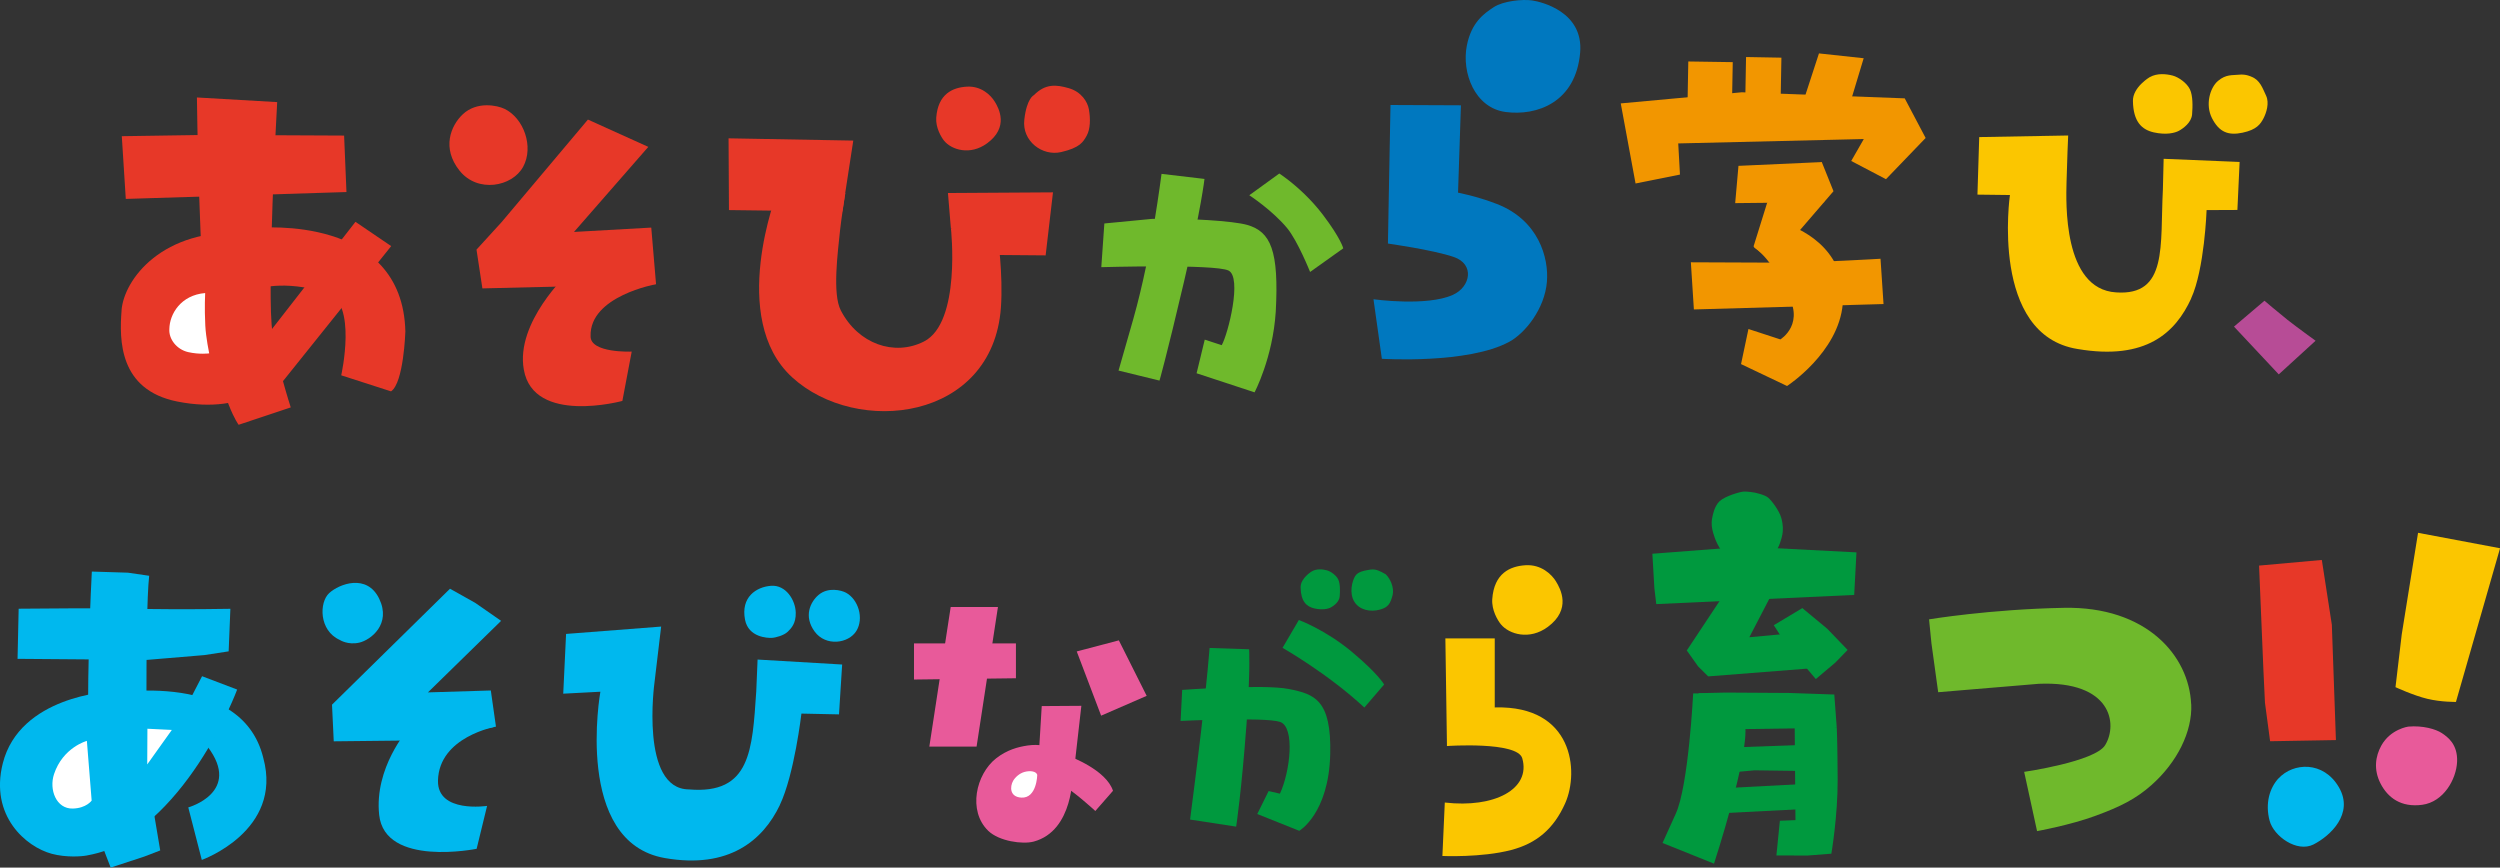 <?xml version="1.0" encoding="UTF-8"?><svg id="_レイヤー_2" xmlns="http://www.w3.org/2000/svg" width="564.06" height="195.75" viewBox="0 0 564.06 195.75"><rect x="0" y="0" width="564.06" height="195.75" fill="#333333" stroke="none"/><defs><style>.cls-1{fill:#e85a9a;}.cls-1,.cls-2,.cls-3,.cls-4,.cls-5,.cls-6,.cls-7,.cls-8,.cls-9,.cls-10{stroke-width:0px;}.cls-2{fill:#e73828;}.cls-3{fill:#f29600;}.cls-4{fill:#fff;}.cls-5{fill:#fbc600;}.cls-6{fill:#00993e;}.cls-7{fill:#b74c96;}.cls-8{fill:#6fb92c;}.cls-9{fill:#00b8ee;}.cls-10{fill:#0078bf;}</style></defs><g id="_レイヤー_1-2"><path class="cls-8" d="m249.17,50.42l-.69,9.86s25.54-.73,28.68.75c3.16,1.49-.08,14.35-1.51,16.85l-3.83-1.25-1.84,7.59,13.08,4.3s4.1-7.72,4.78-18.18c.74-13.78-1.11-18.08-6.46-19.6-3.14-.89-13.27-1.54-21.5-1.35l-10.71,1.03Z"/><path class="cls-8" d="m262.07,39.23s-.69,5.27-1.55,10.43c-1.14,6.8-2.62,14.49-4.82,22.31-1.4,4.96-3.33,11.64-3.33,11.64l9.24,2.26s1.46-4.97,5.56-22.44c3.88-16.52,4.59-23.06,4.59-23.06l-9.69-1.14Z"/><path class="cls-8" d="m288.64,39.15l-6.77,4.9s5.15,3.35,8.52,7.4c2.38,2.86,5.2,9.91,5.2,9.91l7.48-5.33s-.51-2.19-4.59-7.57c-1.33-1.75-2.75-3.3-4.1-4.61-3.1-3.01-5.74-4.7-5.74-4.7Z"/><path class="cls-10" d="m313.35,43.88l-.2,11.07s10.12,1.42,14.83,3.02c4.81,1.63,3.83,6.77-.2,8.57-5.93,2.65-17.89.98-17.89.98l1.89,13.43s19.43,1.23,28.74-3.83c3.63-1.97,8-7.47,8.5-13.52.46-5.45-1.89-13.94-11.32-17.59-4.55-1.76-8.73-2.54-8.73-2.54l.65-19.71-15.89-.07-.38,20.19Z"/><path class="cls-10" d="m337,1.63c-2.21,1.45-5,3.42-6.04,8.62-1.22,6.08,1.75,14.1,8.75,15.02,7.01.93,15.84-2.13,16.81-13.42.78-9.18-8.73-11.44-10.83-11.75s-6.48.08-8.69,1.53Z"/><polygon class="cls-2" points="164.38 31.21 164.47 47.4 190.06 47.72 192.52 31.72 164.38 31.21"/><path class="cls-2" d="m190.71,43.56l-15.34-.22s-11.16,28.49,3.35,41.78c14.62,13.39,45.26,9.84,47.11-15.72.54-7.47-.74-16.34-.74-16.34l-10.54-1.56s2.37,21.27-6.1,25.56c-6.66,3.37-14.83.57-18.75-7.04-1.93-3.74-.66-13.13-.16-18.09.24-2.38,1.19-8.37,1.19-8.37Z"/><polygon class="cls-2" points="213.88 43.55 214.54 51.5 225.16 57.53 235.92 57.62 237.58 43.4 213.88 43.55"/><path class="cls-2" d="m224.46,22.96c.94,1.54,3.18,5.76-1.74,9.37-3.81,2.8-8.03,1.5-9.72-.59-.63-.78-1.93-2.95-1.76-5.21.4-5.34,3.71-6.8,6.92-6.98,3.21-.18,5.36,1.87,6.29,3.4Z"/><path class="cls-2" d="m233.27,21.47s-1.61.66-2.16,5.53c-.56,4.87,4.1,8.3,8.32,7.31,4.21-.98,4.95-2.25,5.76-3.71s.88-3.74.49-5.94c-.3-1.71-1.72-3.95-4.52-4.76-2.8-.81-5.27-1.09-7.89,1.57Z"/><polygon class="cls-2" points="132.65 26.98 113.16 50.13 107.51 56.32 108.84 65.07 148.02 64.12 146.94 51.35 129.51 52.33 146.27 33.14 132.65 26.98"/><path class="cls-2" d="m128.18,61.63s-11.93,11.1-9.99,21.78c2.19,12.5,22.23,7.05,22.23,7.05l2.11-11.13s-9.36.39-9.28-3.48c-.26-9.07,14.78-11.73,14.78-11.73l-19.84-2.49Z"/><path class="cls-2" d="m113.79,24.54c-1.54-.74-6.18-1.78-9.4,1.27-2.67,2.53-4.79,7.59-.7,12.7,4.09,5.11,11.88,3.62,14.34-.87,2.46-4.5.16-11-4.23-13.1Z"/><path class="cls-2" d="m46.93,73.51c-2.03-11.17-2.5-51.52-2.5-51.52l18.11,1.05s-2.45,43.68-1.04,52.11c.64,6.03,4.1,16.77,4.1,16.77l-11.75,3.92s-3.7-4.63-6.91-22.33Z"/><polygon class="cls-2" points="27.48 30.73 28.38 44.88 78.17 43.33 77.64 30.59 46.56 30.44 27.48 30.73"/><path class="cls-2" d="m27.42,70.04c.53-7.01,9.24-18.62,28.01-17.52l7.12,32.54s-6.33,8.75-22.52,5.54c-13.23-2.62-13.11-13.95-12.6-20.56Z"/><path class="cls-2" d="m57.85,51.43c.99-.06,32.99-3,33.61,23.37,0,0-.37,11.64-3.24,13.5l-11.23-3.62s3.72-16.56-3.29-18.66c-10.08-3.02-15.62-.78-15.62-.78l-.23-13.81Z"/><polygon class="cls-2" points="88.26 55.53 63.33 86.64 57.72 78.92 80.2 50.05 88.26 55.53"/><path class="cls-4" d="m46.29,66.12c-5.49.45-8.03,4.73-8.08,8.11-.16,2.29,1.67,4.62,4.23,5.21,2.55.59,4.76.29,4.76.29,0,0-.74-3.55-.88-6.26-.21-4.08-.03-7.35-.03-7.35Z"/><path class="cls-5" d="m494.38,67.35c-3.53,7.69-10.16,14.01-25.58,11.4-19.9-3.13-15.31-34.75-15.31-34.75l-7.33-.09.4-12.98,20.07-.36s-.27,6.11-.37,10.52c-.1,4.41-.85,24.13,11.17,24.88,11.73.82,9.91-10.49,10.57-23.24l.17-6.9,17.14.71-.5,10.83-6.95.03s-.46,13.34-3.5,19.95Z"/><path class="cls-5" d="m485.03,17.4s-3.85,2.27-3.79,5.39c.08,4.63,1.95,6.46,4.72,7.08,2.77.62,4.74.15,5.69-.38s2.79-1.83,2.94-3.69c.15-1.87.18-4.22-.49-5.64s-2.55-2.76-3.9-3.11-3.45-.62-5.17.36Z"/><path class="cls-5" d="m507.97,17.31s-1.23-.63-2.75-.46-2.96-.14-4.78,1.4-2.91,5.36-1.37,8.4c1.64,3.22,3.73,3.96,6.9,3.29s4.04-1.93,4.71-3.2c.66-1.25,1.39-3.5.6-5.16s-1.34-3.51-3.31-4.27Z"/><path class="cls-7" d="m510.92,67.85l-6.88,5.84,10.1,10.78,8.31-7.59s-4.32-3.12-6.35-4.73-5.19-4.3-5.19-4.3Z"/><polygon class="cls-3" points="365.68 23.33 369.02 41.4 379.04 39.39 378.65 32.36 420.52 31.37 417.68 36.32 425.52 40.43 434.47 31.13 429.75 22.19 392.99 20.82 365.68 23.33"/><polygon class="cls-3" points="392.24 37.42 391.5 45.83 411.58 45.62 411.04 36.57 392.24 37.42"/><polyline class="cls-3" points="411.04 36.57 398.73 45.69 395.64 55.61 399.92 59.11 413.68 43.14"/><path class="cls-3" d="m395.77,55.84l1.25-1.17,7.01-3.7s12.93,4.22,11.74,17.62c-.97,10.99-12.57,18.5-12.57,18.5l-10.38-4.94,1.67-7.92,7.2,2.35s6.04-3.63,1.06-11.14c0,0-2.7-6.69-6.96-9.59Z"/><polygon class="cls-3" points="410.4 12.05 420.49 13.14 416.85 25.2 406.08 25.3 410.4 12.05"/><polygon class="cls-3" points="390.77 23.9 380.74 23.75 380.92 13.87 390.95 14.02 390.77 23.9"/><rect class="cls-3" x="393.86" y="12.97" width="7.98" height="9.88" transform="translate(.39 -7.25) rotate(1.04)"/><path class="cls-3" d="m424.97,68.61l-.68-10.23s-14.75.9-23.35.88-19.44-.08-19.44-.08l.68,10.64,42.8-1.22Z"/><path class="cls-9" d="m4.21,137.35l-.25,11.3,29.29.23,12.88-1.08,5.46-.84.39-9.6s-10.24.19-18.91.04c-6.98-.3-28.85-.06-28.85-.06Z"/><path class="cls-9" d="m20.72,128.95s-1.67,31.58-.26,41.3c1.4,9.66,2.1,12.14,2.1,12.14l10.63-1.64s-.56-41.95.47-50.84l-4.81-.7-8.12-.25Z"/><path class="cls-9" d="m24.61,156.07s-20.15.97-23.98,16.15c-2.99,11.87,5.25,18.87,11.06,20.42,3.27.87,6.71.6,7.83.39,15-2.73,11.52-12.01,12.1-19.6l-7.01-17.36Z"/><path class="cls-9" d="m22.83,156.76s31.56-6.46,36.58,14.27c4.47,16.44-13.88,22.99-13.88,22.99l-3.05-11.85s12.19-3.4,4.34-13.73c-5.47-4.32-15.46,6.6-15.46,6.6l-8.54-18.29Z"/><path class="cls-9" d="m45.59,152.57l-6.1,11.82-13.92,15.45-6.11,13.07c22.26-5.39,34.05-37.33,34.05-37.33l-7.92-3.01Z"/><polygon class="cls-4" points="33.26 164.42 33.22 172.47 38.77 164.69 33.26 164.42"/><path class="cls-4" d="m19.6,167.15l1.08,13.48s-1.2,1.72-4.25,1.8c-3.75.1-5.4-4.28-4.24-7.77,2.01-6.05,7.41-7.5,7.41-7.5Z"/><polygon class="cls-9" points="34.46 181.84 36.15 191.88 32.59 193.25 24.97 195.75 22.18 188.53 34.46 181.84"/><polygon class="cls-9" points="110.74 155.79 96.55 156.22 113.06 140.08 107.22 136.02 101.53 132.83 74.91 158.99 75.3 167.26 96.39 167.03 111.9 163.94 110.74 155.79"/><path class="cls-9" d="m111.9,163.94s-12.87,2.24-13.08,12.2c-.15,7.4,11.08,5.69,11.08,5.69l-2.36,9.68s-20.71,4.21-21.99-7.65c-1.14-10.63,6.48-19.25,6.48-19.25"/><path class="cls-9" d="m76.67,144.39s1.82,1.2,4.41.6c2.58-.6,7.24-4.17,4.48-9.9-2.76-5.73-9.03-3.36-11.3-1.26s-2.31,8.45,2.41,10.56Z"/><path class="cls-9" d="m175.95,181.65c-3.8,7.93-11.46,14.47-25.94,11.95-20.65-3.59-14.55-37.53-14.55-37.53l-8.38.44.64-13.48,21.45-1.66-1.5,12.61s-3.32,24.07,7.78,24.13c13.93,1.17,14.28-8.89,15.18-22.13l.3-7.17,19.08,1.12-.71,11.25-8.48-.18s-1.61,13.83-4.88,20.64Z"/><path class="cls-9" d="m190.84,133.71c-.99-.52-4-1.34-6.19.55-1.82,1.57-3.37,4.79-.85,8.23,2.52,3.44,7.67,2.71,9.42-.14,1.75-2.85.44-7.14-2.38-8.64Z"/><path class="cls-9" d="m177.72,142.55c.83-.81,1.87-1.9,1.82-4.29-.05-2.87-2.24-6.34-5.57-6.09s-6.87,2.54-5.87,7.67c.78,3.97,5.08,4.12,6.01,4.08s2.78-.57,3.6-1.37Z"/><polygon class="cls-1" points="206.22 145.17 206.22 153.32 229.22 153.03 229.22 145.17 206.22 145.17"/><polygon class="cls-1" points="214.5 136.95 209.68 168.45 220.34 168.45 225.16 136.95 214.5 136.95"/><polygon class="cls-1" points="242.94 146.98 252.44 144.48 258.72 157 248.44 161.47 242.94 146.98"/><polygon class="cls-1" points="235.04 159.31 234 176.6 241.83 178.15 243.98 159.25 235.04 159.31"/><path class="cls-1" d="m242,174.51s.36,12.95-8.81,15.38c-2.45.65-7.76-.07-10.21-2.43-4.68-4.51-2.77-12.81,1.77-16.36,2.44-1.91,4.92-2.58,7.13-2.9,4.94-.71,8.84,1.66,10.11,6.32Z"/><path class="cls-1" d="m241.43,170.71s8.14,2.97,9.69,7.71l-3.99,4.56s-5.1-4.75-8.45-6.53l2.75-5.73Z"/><path class="cls-4" d="m234.03,174.81s-.08,5.35-3.59,5.15c-2.66-.15-2.6-2.47-1.86-3.78.43-.76,1.41-1.7,2.56-2.01,1.39-.38,2.67-.11,2.88.64Z"/><path class="cls-6" d="m266.73,155.66l-.36,7s18.99-.93,22.44.22c3.45,1.15,2.27,11.3-.03,16.19l-2.55-.59-2.56,5.18,9.48,3.79s6.64-3.86,6.98-17.26c.31-12.31-3.56-13.58-9.32-14.73-5.75-1.15-24.09.2-24.09.2Z"/><path class="cls-6" d="m272.91,146.19s-.51,6.9-1.94,19.01c-1,8.52-2.46,19.71-2.46,19.71l10.4,1.6s1.22-8.05,2.34-23.23c.91-12.27.58-16.79.58-16.79l-8.93-.29Z"/><path class="cls-6" d="m293.05,139.89l-3.68,6.28s10.17,5.76,18.46,13.47l4.46-5.2s-1.29-2.37-7.29-7.38c-6-5-11.95-7.17-11.95-7.17Z"/><path class="cls-6" d="m312.6,129.55s-1.42-.89-2.37-1.03c-.7-.12-1.42.06-1.91.15s-1.94.31-2.57,1.32c-.64,1.03-1.43,3.82-.14,5.84,1.15,1.79,3.54,2.32,5.75,1.71,1.9-.52,2.35-1.41,2.85-3.28.38-1.56-.46-3.69-1.6-4.72Z"/><path class="cls-6" d="m295.95,128.93s-2.54,1.52-2.5,3.61c.05,3.1,1.29,4.33,3.12,4.74s3.13.1,3.76-.26,1.84-1.22,1.94-2.47.12-2.83-.32-3.78-1.68-1.85-2.57-2.09c-.89-.24-2.28-.42-3.41.24Z"/><polygon class="cls-5" points="337.25 164.74 326.47 168.32 326.11 144.04 337.25 144.04 337.25 164.74"/><path class="cls-5" d="m326.47,168.32s15.89-1.09,16.99,2.77c1.99,6.96-6.31,11.28-17.48,9.98l-.54,12.06s8.84.4,15.52-1.35c5.66-1.48,9.6-4.71,12.2-10.58,3.18-7.2,1.77-22.01-15.74-21.59l-10.35.95-.6,7.76Z"/><path class="cls-5" d="m351.08,131.21c1.03,1.67,3.5,6.26-1.85,10.23-4.14,3.07-8.75,1.67-10.6-.59-.7-.85-2.12-3.2-1.94-5.68.41-5.83,4.02-7.43,7.52-7.64,3.5-.21,5.85,2.01,6.88,3.68Z"/><path class="cls-6" d="m387.97,113.09c-1.2,1.14-1.56,3.32-1.56,3.32,0,0-.3,1-.2,2.17.1,1.17.56,2.39.56,2.39,0,0,.89,3.11,3.19,4.95s6.97.72,6.97.72c0,0,2.54-1.06,3.51-2.01s1.56-3.24,1.71-4.05.22-2.08-.26-3.76c-.49-1.68-2.15-3.85-2.95-4.54s-3.12-1.15-3.12-1.15c0,0-1.6-.28-2.47-.21-.87.07-4.17,1.03-5.37,2.17Z"/><polygon class="cls-6" points="372.81 124.94 373.27 132.71 373.69 136.3 418.35 134.23 418.71 127.5 418.86 124.63 393.75 123.33 372.81 124.94"/><polygon class="cls-6" points="397.66 133.86 399.32 134.87 394.69 143.78 407.31 142.6 409 150.76 385.41 152.61 383.14 150.36 380.58 146.76 388.9 134.22 397.66 133.86"/><polygon class="cls-6" points="400.21 141.06 406.65 137.2 412.27 141.86 416.87 146.64 414.07 149.52 409.69 153.21 402.75 145.02 400.21 141.06"/><path class="cls-6" d="m382.02,156.45s-1.03,20.76-3.92,27.13l-2.99,6.61,11.61,4.67s8.01-24.43,7.02-31.32l.41-7.03-12.13-.06Z"/><polygon class="cls-6" points="383.21 156.4 384.7 164.63 414.42 164.2 413.86 156.7 403.72 156.35 389.34 156.26 383.21 156.4"/><path class="cls-6" d="m414.42,164.2s.16,3.01.2,11.66c.04,8.2-1.42,16.75-1.42,16.75l-5.37.42-7.03-.02.78-7.83,3.52-.14-.2-24.17,9.51,3.34Z"/><path class="cls-6" d="m390.32,168.66l16.63-.6c1.16,2.56,1.29,5.91,1.29,5.91l-12.38-.17-9.2.85,3.66-5.99Z"/><polygon class="cls-6" points="388.02 177.88 409.03 176.78 408.49 182.46 387.28 183.54 388.02 177.88"/><path class="cls-8" d="m494.38,158.93c-.45-11.09-10.2-22.15-28.69-21.79-16.75.32-30.45,2.6-30.45,2.6l.54,5.41,1.52,11.03,22.72-1.9c16.37-.69,17.86,9.08,14.96,13.83-2.28,3.74-18.28,6.04-18.28,6.04l2.91,13.37s7.39-1.33,13.09-3.42c5.74-2.1,9.22-3.85,12.77-7.01,5.77-5.14,9.18-12.01,8.93-18.16Z"/><path class="cls-9" d="m514.08,175.62c-1.96,2.13-3.07,5.6-1.99,9.59.93,3.45,6.15,7.21,9.89,5.32,3.74-1.9,9.22-6.93,5.73-12.91-3.49-5.98-10.3-5.6-13.62-1.99Z"/><polygon class="cls-2" points="527.04 166.98 526.12 140.96 523.86 126.34 509.7 127.61 510.67 150.95 511.03 158.55 512.19 167.24 527.04 166.98"/><path class="cls-5" d="m545.57,120.22l-3.68,22.91-1.41,11.91s4.02,1.87,7.18,2.63c3.16.76,6.46.7,6.46.7l9.95-34.67-18.49-3.48Z"/><path class="cls-1" d="m543.37,163.94s-4,.54-6.08,4.27c-1.34,2.41-1.79,5.44-.18,8.58,1.61,3.13,4.57,5.45,9.41,4.79,4.84-.66,7.69-5.78,7.86-9.71.17-3.93-2.12-5.59-3.45-6.47s-4.26-1.75-7.57-1.46Z"/></g></svg>